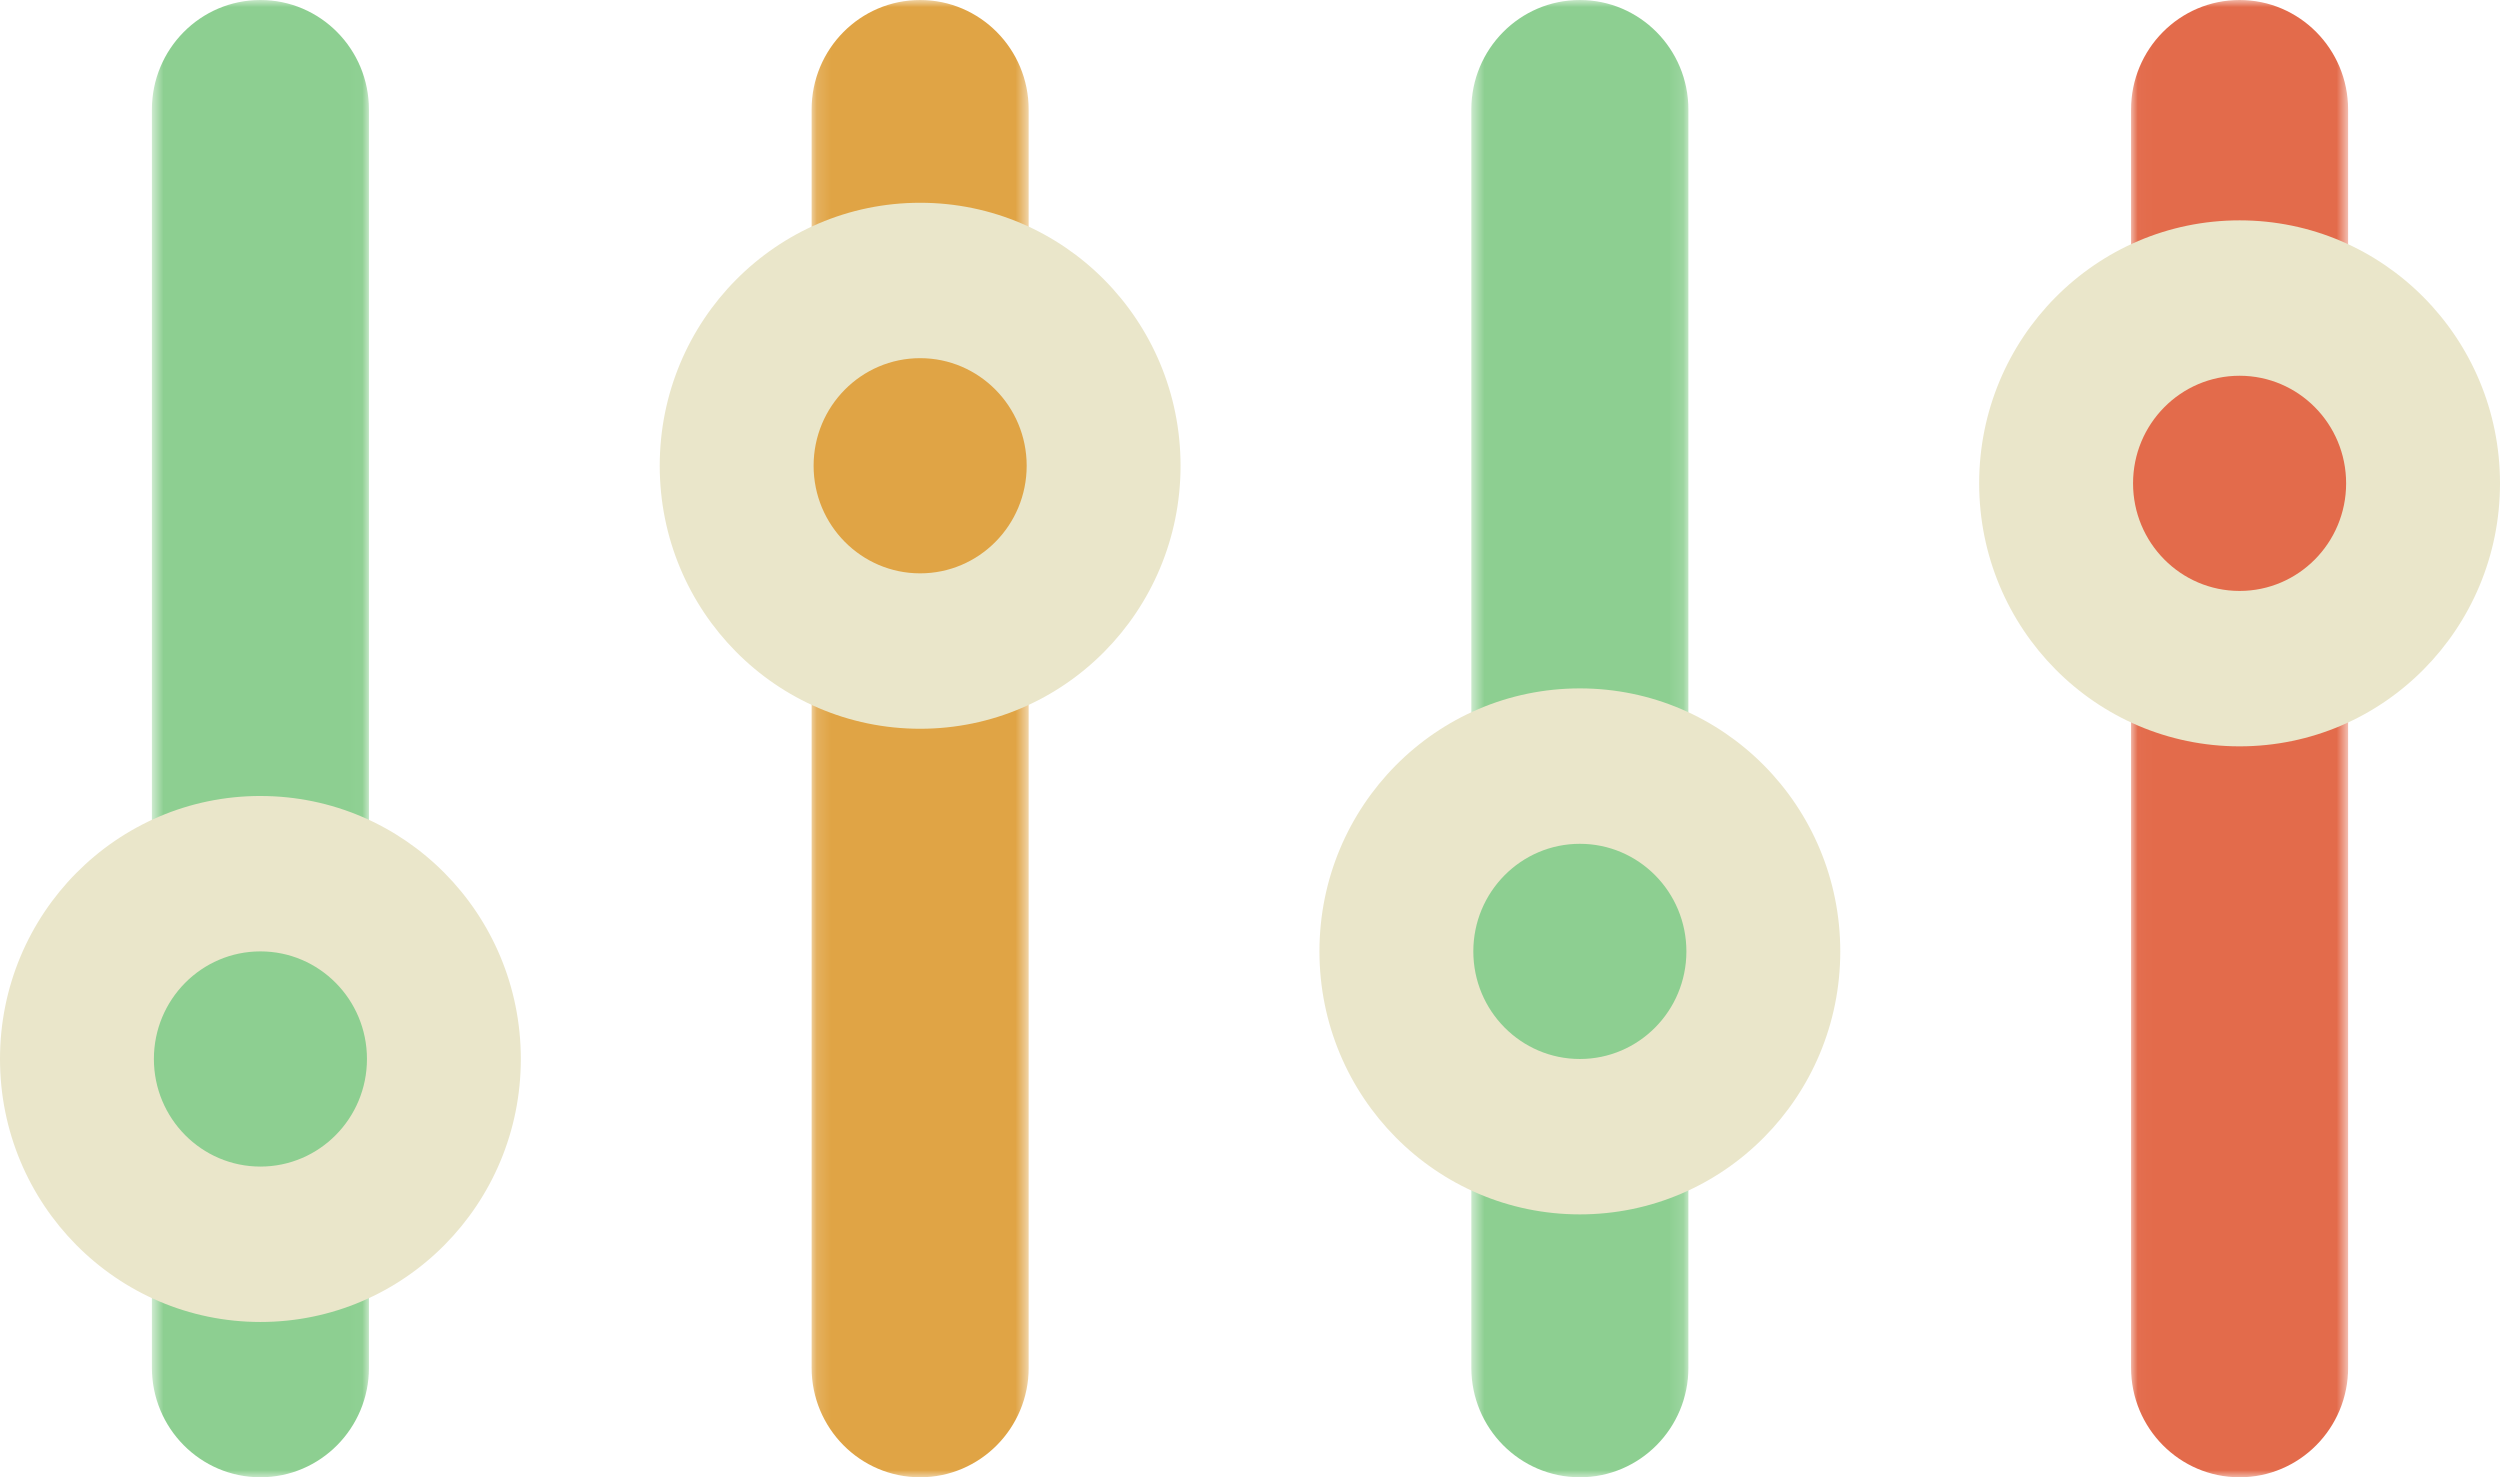 <svg xmlns="http://www.w3.org/2000/svg" xmlns:xlink="http://www.w3.org/1999/xlink" width="176" height="104" viewBox="0 0 176 104">
    <defs>
        <path id="a" d="M.136 0H15.42v104H.136z"/>
        <path id="c" d="M.58 0h15.284v104H.58z"/>
        <path id="e" d="M.025 0h15.283v104H.025z"/>
        <path id="g" d="M.692 0h15.283v104H.692z"/>
    </defs>
    <g fill="none" fill-rule="evenodd">
        <g transform="translate(57)">
            <mask id="b" fill="#fff">
                <use xlink:href="#a"/>
            </mask>
            <path fill="#E0A445" d="M15.42 96.283c0 4.262-3.422 7.717-7.643 7.717-4.22 0-7.64-3.455-7.64-7.717V7.717C.136 3.455 3.556 0 7.776 0c4.221 0 7.642 3.455 7.642 7.717v88.566z" mask="url(#b)"/>
        </g>
        <path fill="#EAE6CA" d="M64.778 14.275c10.125 0 18.333 8.289 18.333 18.515s-8.208 18.515-18.333 18.515c-10.125 0-18.333-8.29-18.333-18.515 0-10.226 8.208-18.515 18.333-18.515"/>
        <path fill="#E0A445" d="M64.778 25.215c4.142 0 7.5 3.391 7.5 7.574 0 4.184-3.358 7.575-7.5 7.575-4.142 0-7.5-3.39-7.5-7.575 0-4.183 3.358-7.574 7.5-7.574"/>
        <g transform="translate(103)">
            <mask id="d" fill="#fff">
                <use xlink:href="#c"/>
            </mask>
            <path fill="#8DCF91" d="M15.864 96.283c0 4.262-3.421 7.717-7.642 7.717-4.22 0-7.641-3.455-7.641-7.717V7.717C.58 3.455 4 0 8.22 0c4.222 0 7.643 3.455 7.643 7.717v88.566z" mask="url(#d)"/>
        </g>
        <path fill="#EAE6CA" d="M111.222 48.463c10.125 0 18.333 8.29 18.333 18.515 0 10.225-8.208 18.515-18.333 18.515-10.125 0-18.333-8.29-18.333-18.515 0-10.226 8.208-18.515 18.333-18.515"/>
        <path fill="#8DCF91" d="M111.222 59.404c4.142 0 7.5 3.39 7.5 7.574 0 4.184-3.358 7.575-7.5 7.575-4.142 0-7.5-3.391-7.5-7.575 0-4.183 3.358-7.574 7.5-7.574"/>
        <g transform="translate(150)">
            <mask id="f" fill="#fff">
                <use xlink:href="#e"/>
            </mask>
            <path fill="#E36B4B" d="M15.308 96.283c0 4.262-3.42 7.717-7.642 7.717-4.22 0-7.64-3.455-7.64-7.717V7.717C.025 3.455 3.445 0 7.665 0c4.221 0 7.642 3.455 7.642 7.717v88.566z" mask="url(#f)"/>
        </g>
        <path fill="#EAE6CA" d="M157.667 15.513c10.125 0 18.333 8.289 18.333 18.515 0 10.225-8.208 18.515-18.333 18.515-10.125 0-18.334-8.29-18.334-18.515 0-10.226 8.209-18.515 18.334-18.515"/>
        <path fill="#E36B4B" d="M157.667 26.453c4.142 0 7.5 3.391 7.5 7.574 0 4.184-3.358 7.575-7.5 7.575-4.143 0-7.5-3.39-7.5-7.575 0-4.183 3.357-7.574 7.5-7.574"/>
        <g transform="translate(10)">
            <mask id="h" fill="#fff">
                <use xlink:href="#g"/>
            </mask>
            <path fill="#8DCF91" d="M15.975 96.283c0 4.262-3.42 7.717-7.642 7.717-4.22 0-7.64-3.455-7.64-7.717V7.717C.692 3.455 4.112 0 8.332 0c4.221 0 7.642 3.455 7.642 7.717v88.566z" mask="url(#h)"/>
        </g>
        <path fill="#EAE6CA" d="M18.334 56.038c10.125 0 18.332 8.288 18.332 18.514 0 10.226-8.207 18.515-18.332 18.515S0 84.78 0 74.553C0 64.325 8.21 56.037 18.334 56.037"/>
        <path fill="#8DCF91" d="M18.334 66.978c4.142 0 7.5 3.391 7.5 7.574s-3.358 7.575-7.5 7.575c-4.143 0-7.5-3.392-7.5-7.575s3.357-7.574 7.5-7.574"/>
    </g>
</svg>

